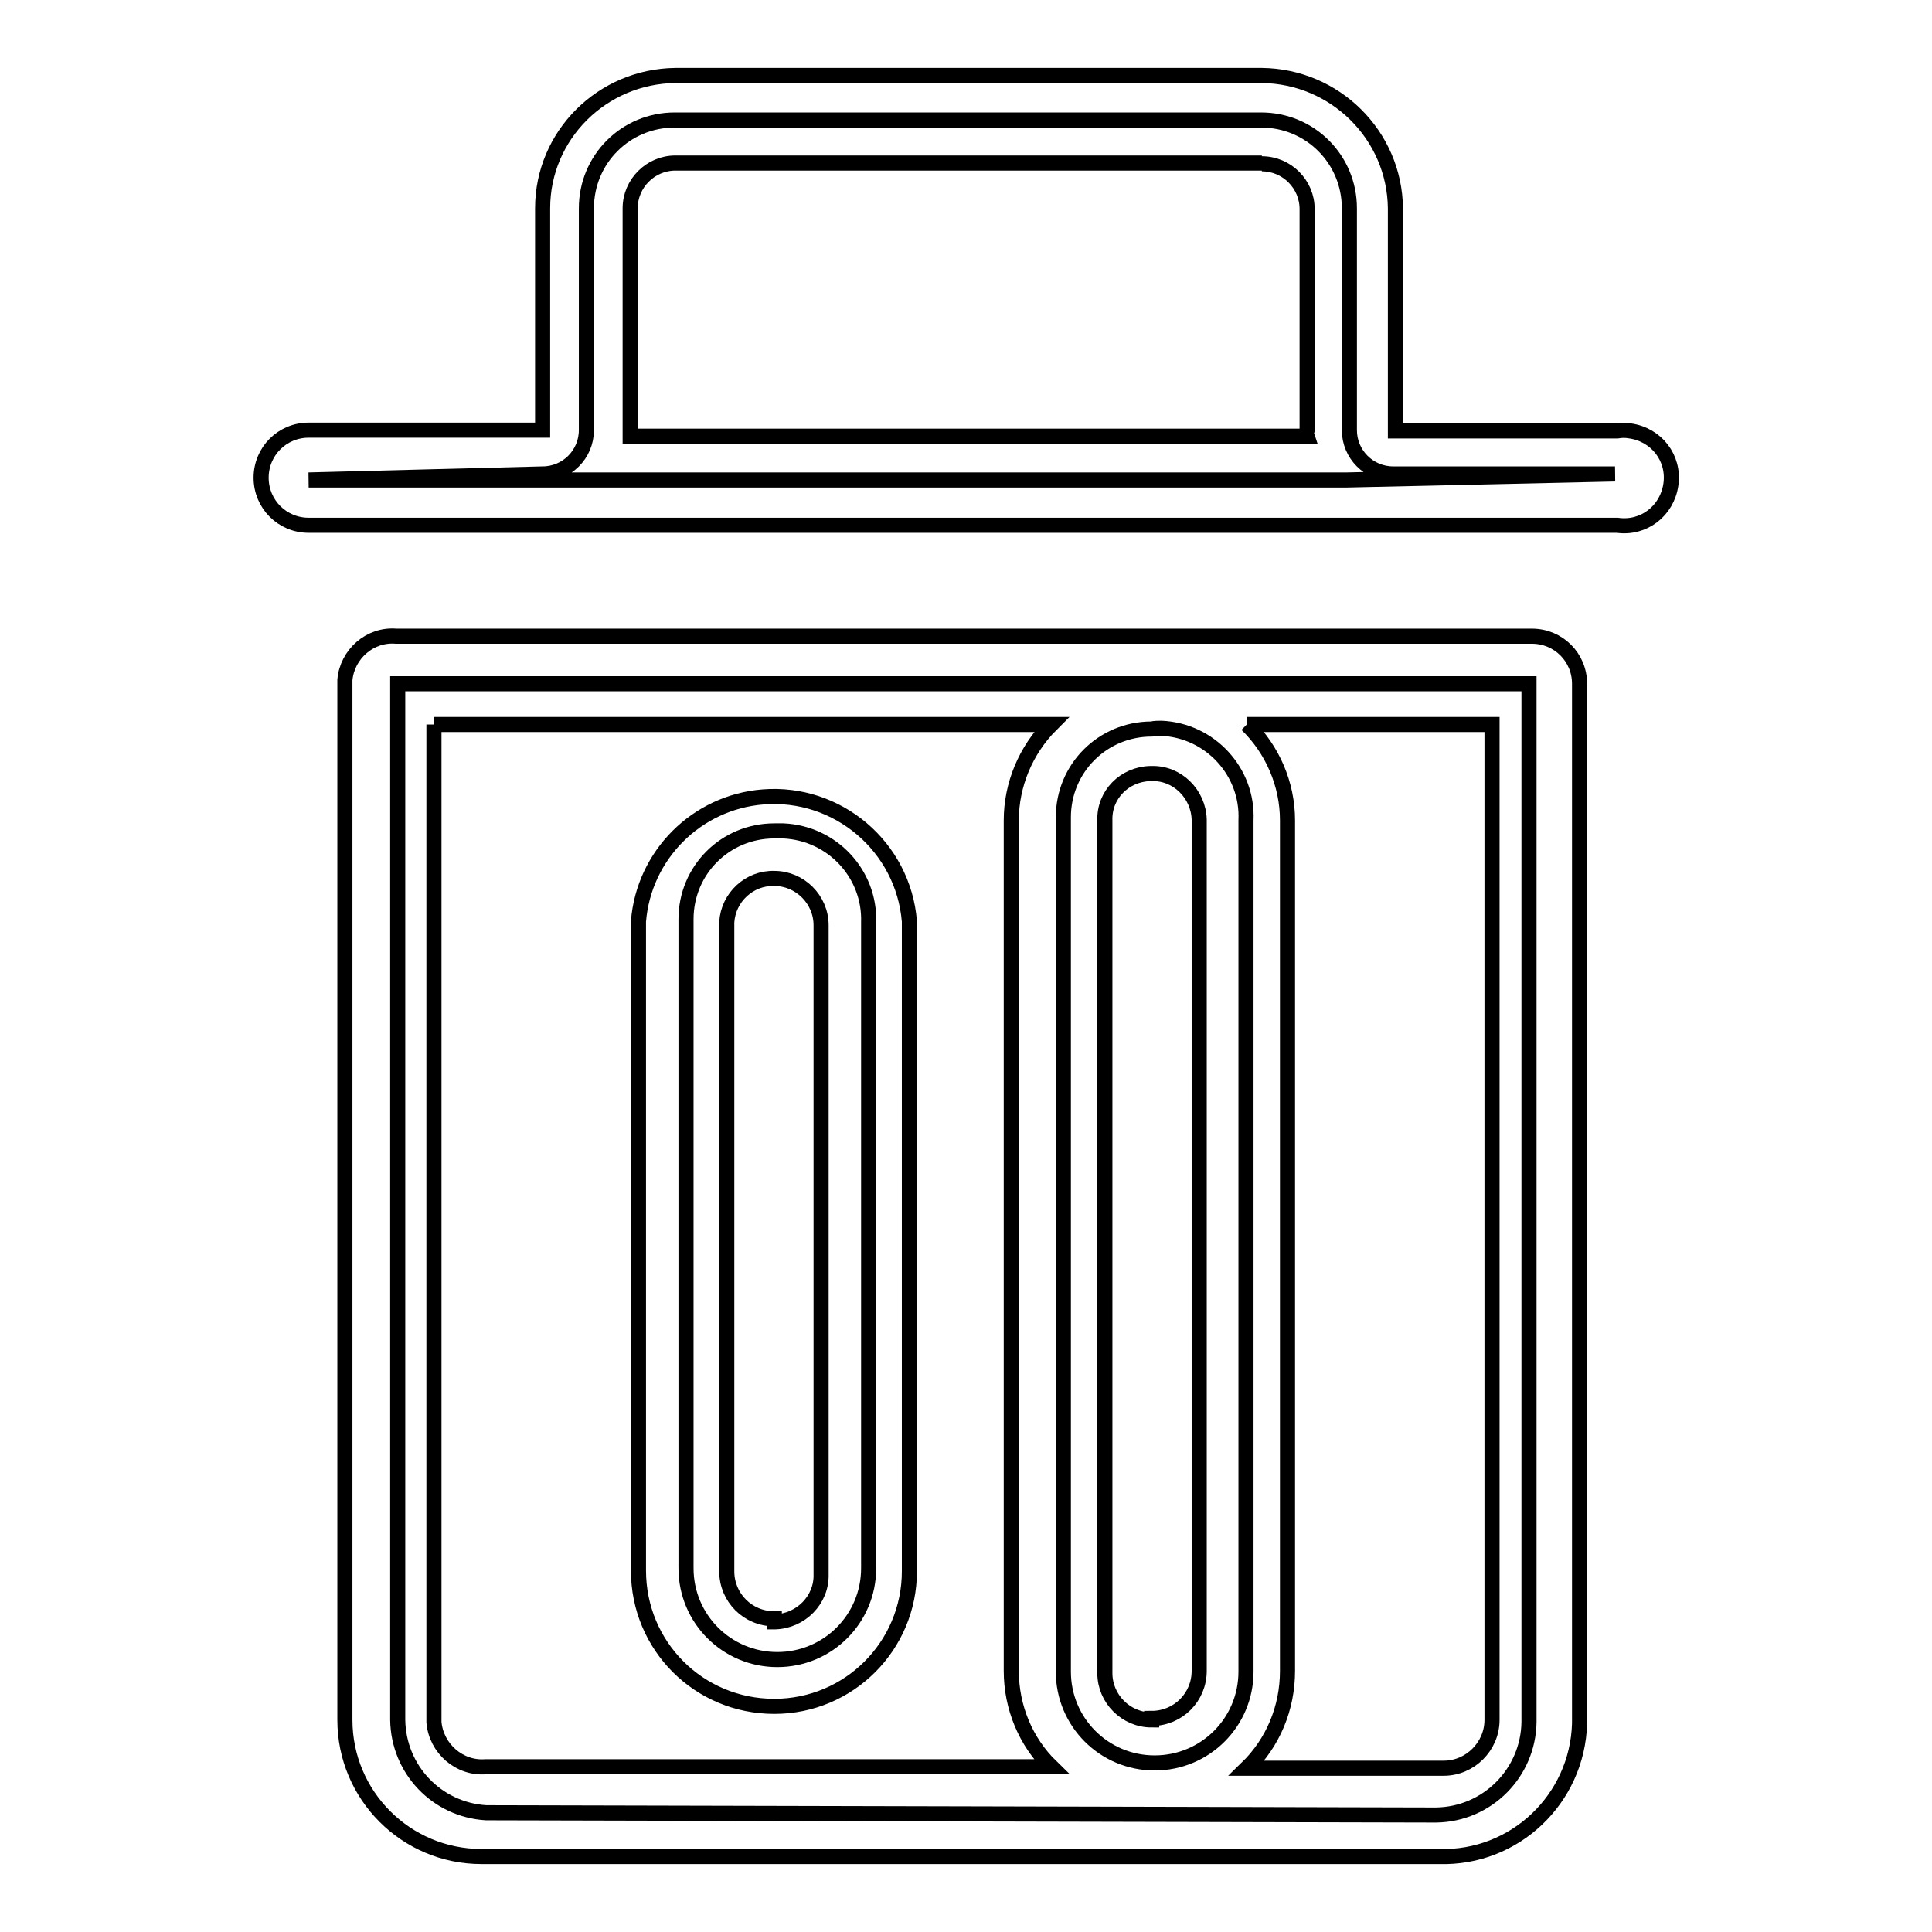 <?xml version="1.0" encoding="utf-8"?>
<!-- Svg Vector Icons : http://www.onlinewebfonts.com/icon -->
<!DOCTYPE svg PUBLIC "-//W3C//DTD SVG 1.1//EN" "http://www.w3.org/Graphics/SVG/1.1/DTD/svg11.dtd">
<svg version="1.1" xmlns="http://www.w3.org/2000/svg" xmlns:xlink="http://www.w3.org/1999/xlink" x="0px" y="0px" viewBox="0 0 256 256" enable-background="new 0 0 256 256" xml:space="preserve">
<g> <path stroke-width="2" fill-opacity="0" stroke="#000000"  d="M40.9,63.6l31-0.8c3.2,0,5.8-2.6,5.8-5.8l0,0V27.6c0-6.5,5.2-11.7,11.7-11.7h77.7c6.5,0,11.7,5.2,11.7,11.7 l0,0V57c0,3.2,2.6,5.8,5.8,5.8H214l-35.6,0.8H40.9z"/> <path stroke-width="2" fill-opacity="0" stroke="#000000"  d="M167.2,21.7c3.3,0,6,2.7,6,6l0,0V57c-0.1,0.3-0.1,0.5,0,0.8H83.5V27.6c0-3.3,2.7-6,6-6l0,0H167.2 M167.2,10 H89.5c-9.7,0.1-17.6,7.9-17.6,17.6V57h-31c-3.5,0-6.3,2.8-6.3,6.3c0,3.5,2.8,6.3,6.3,6.3l0,0h173.4c3.5,0.5,6.6-1.9,7.1-5.4 c0.5-3.5-1.9-6.6-5.4-7.1c-0.6-0.1-1.1-0.1-1.7,0h-29.4V27.6C184.8,17.9,176.9,10.1,167.2,10z M64.4,240.2 c-6.5-0.4-11.6-5.7-11.7-12.3V90.6h149.9v137.6c-0.1,6.7-5.5,12.2-12.3,12.3L64.4,240.2z M152.6,96.6c-6.5,0-11.7,5.2-11.7,11.7 l0,0v113.2c0,6.7,5.4,12.1,12.1,12.1c6.7,0,12.1-5.4,12.1-12.1V108.7c0.3-6.4-4.7-11.9-11.2-12.2C153.5,96.5,153,96.5,152.6,96.6 L152.6,96.6z M102.6,110.1c-6.5,0-11.7,5.2-11.7,11.7v86c0,6.7,5.4,12.1,12.1,12.1c6.7,0,12.1-5.4,12.1-12.1l0,0v-85.6 c0.2-6.4-4.8-11.8-11.3-12.1C103.4,110.1,103,110.1,102.6,110.1z"/> <path stroke-width="2" fill-opacity="0" stroke="#000000"  d="M57.5,96h81.8c-3.4,3.4-5.3,8-5.3,12.7v112.7c0,4.8,1.9,9.4,5.3,12.7H64.4c-3.5,0.3-6.6-2.4-6.9-5.9 c0-0.1,0-0.2,0-0.4V96 M102.6,226.1c9.9,0,17.9-8,17.9-17.9c0,0,0-0.1,0-0.1v-86c-0.8-9.9-9.5-17.3-19.4-16.5 c-8.8,0.7-15.8,7.7-16.5,16.5v86C84.6,218.1,92.6,226.1,102.6,226.1L102.6,226.1 M165.2,96h32.5v131.9c0,3.5-2.9,6.4-6.4,6.4l0,0 h-26.1c3.5-3.4,5.4-8,5.4-12.9V108.7C170.6,103.9,168.6,99.3,165.2,96 M53.6,84.3h-1.1c-3.5-0.3-6.5,2.4-6.8,5.8c0,0.2,0,0.3,0,0.5 v137.3c0,10,8.1,18.1,18.1,18.1c0.2,0,0.3,0,0.5,0h126.4c10,0.3,18.3-7.6,18.6-17.6c0-0.2,0-0.3,0-0.5V90.6c0-3.5-2.8-6.3-6.3-6.3 H53.6L53.6,84.3z M152.6,227.9c-3.4,0-6.2-2.8-6.2-6.2c0,0,0-0.1,0-0.1V108.7c-0.1-3.4,2.6-6.1,6-6.2c0.1,0,0.2,0,0.2,0 c3.4-0.1,6.2,2.7,6.3,6.1c0,0,0,0.1,0,0.1v112.7c0,3.5-2.8,6.3-6.3,6.3V227.9z M102.6,214.5c-3.5,0-6.3-2.8-6.3-6.3v-86 c0.2-3.3,3-5.9,6.3-5.8c3.4,0,6.2,2.8,6.2,6.2l0,0v86c0.1,3.4-2.7,6.2-6.1,6.3c0,0-0.1,0-0.1,0V214.5z"/></g>
</svg>
